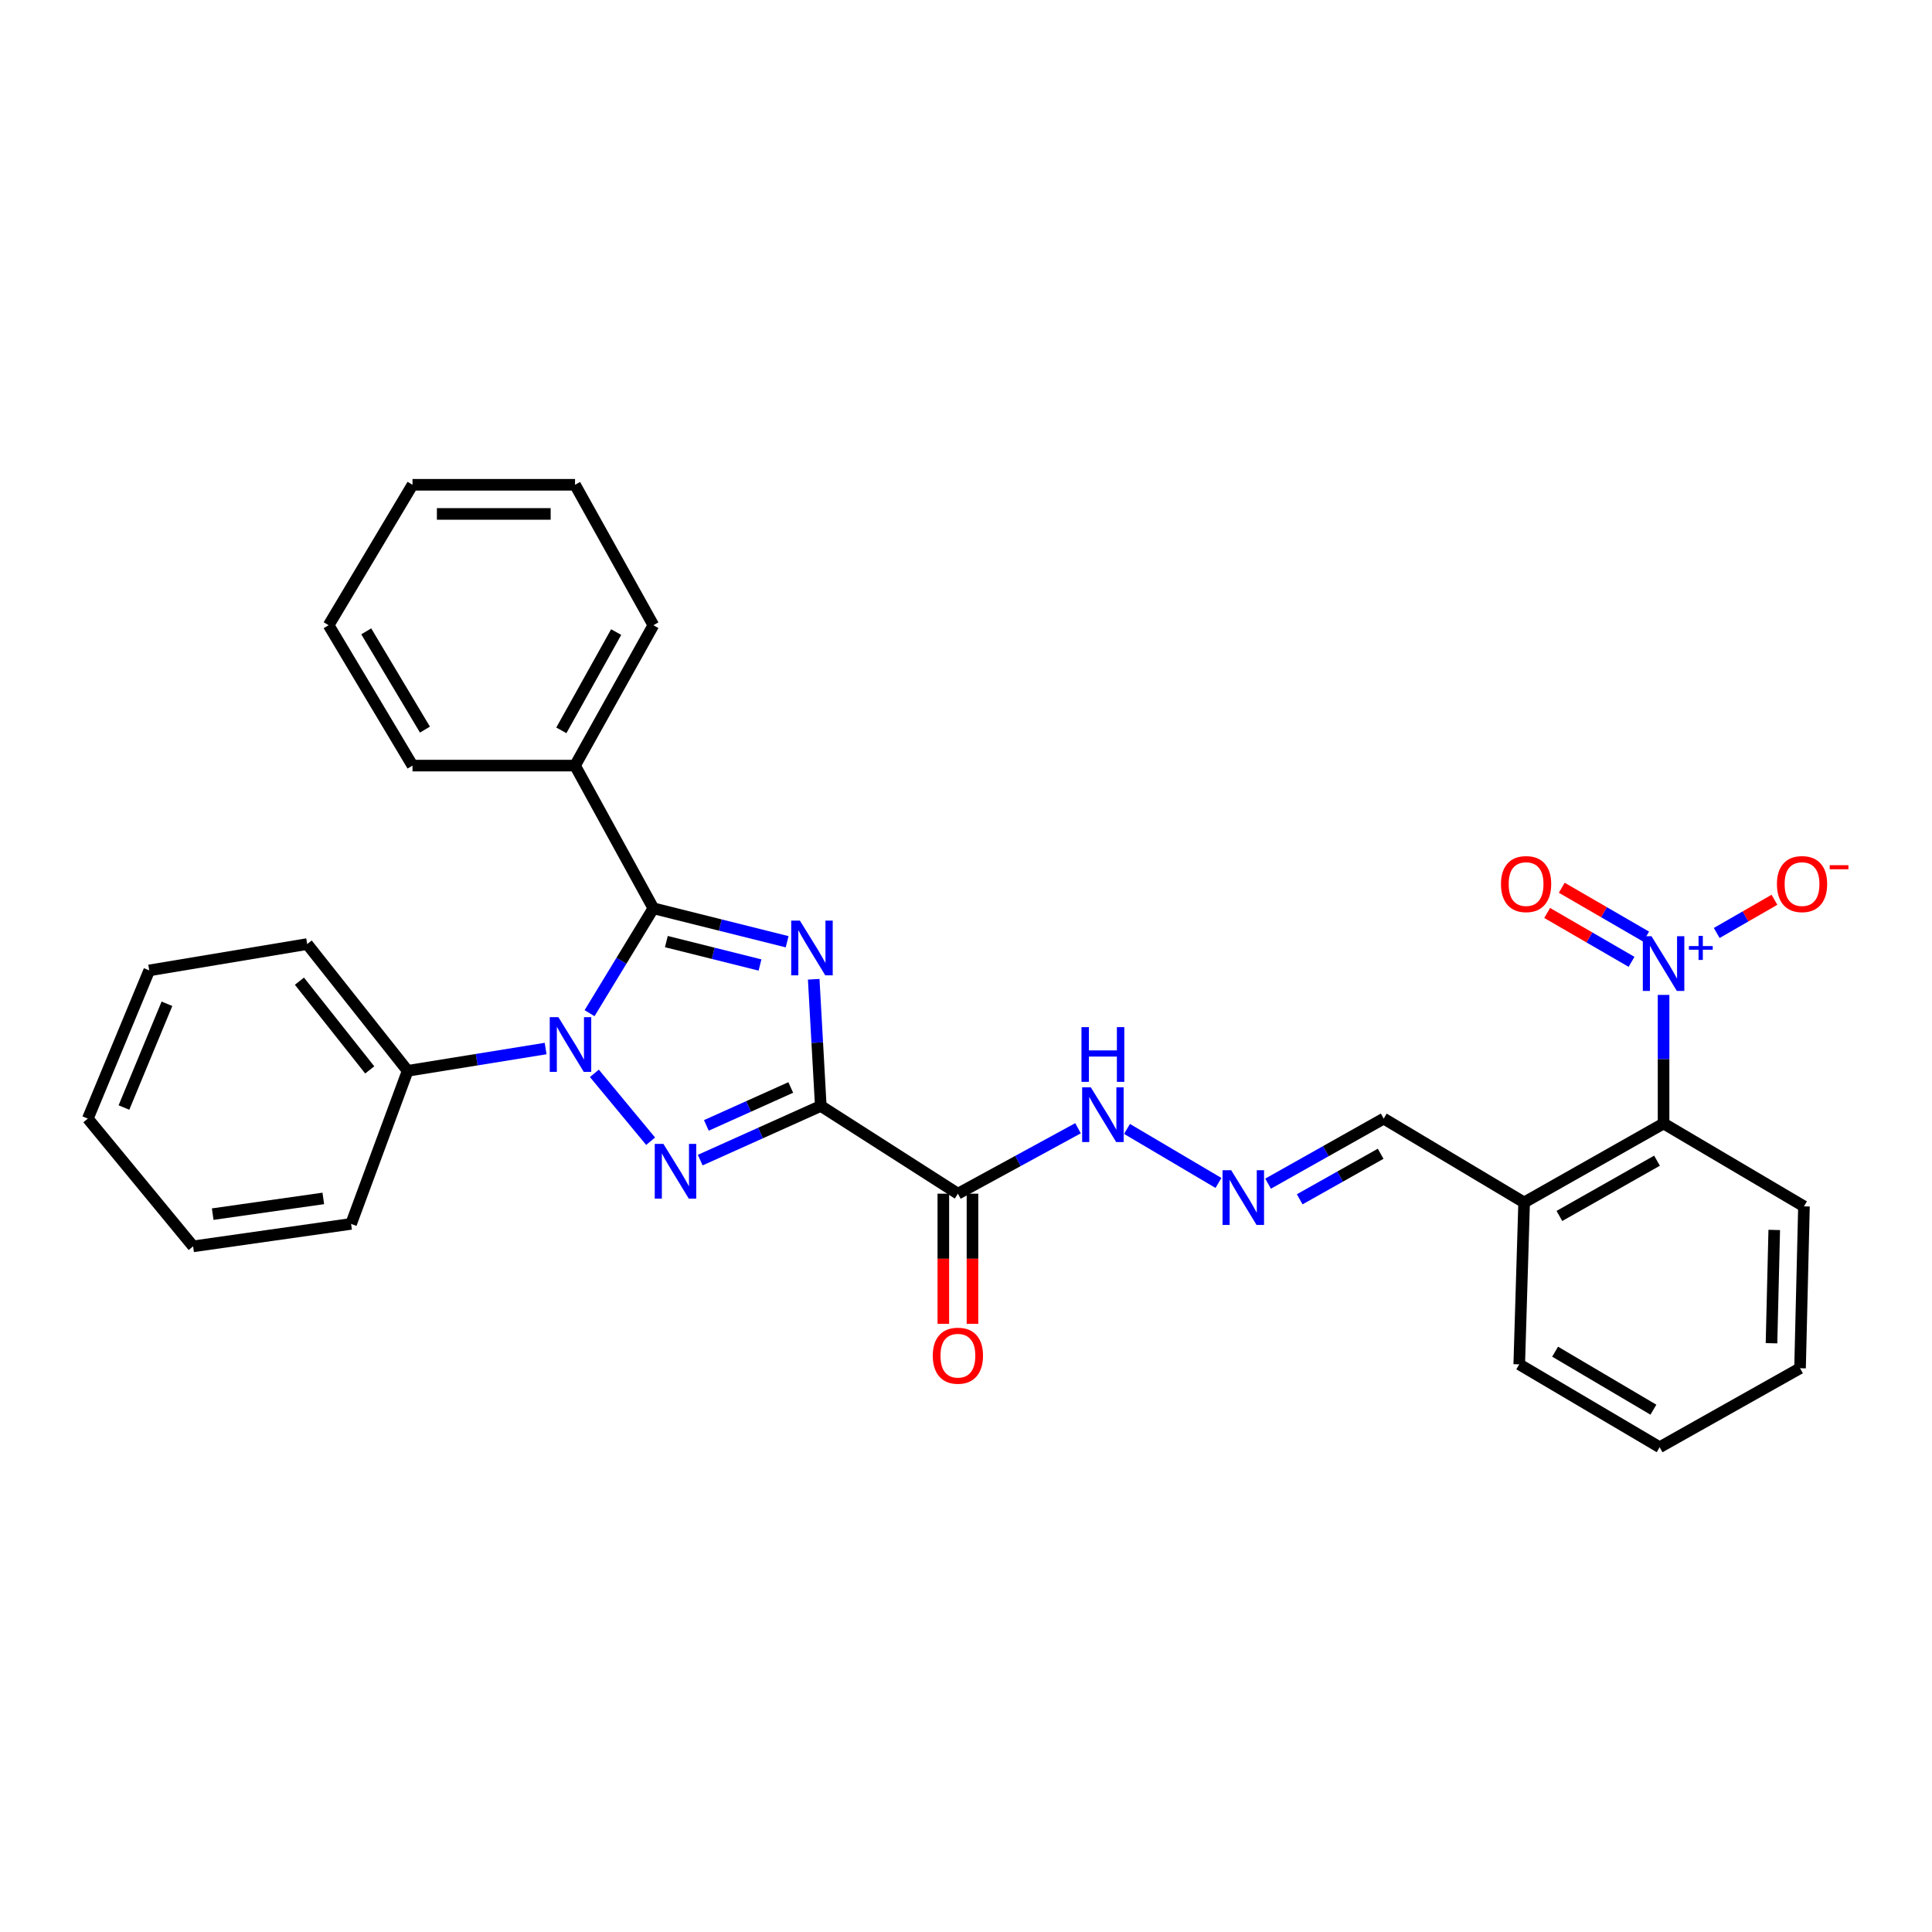 <?xml version='1.0' encoding='iso-8859-1'?>
<svg version='1.1' baseProfile='full'
              xmlns='http://www.w3.org/2000/svg'
                      xmlns:rdkit='http://www.rdkit.org/xml'
                      xmlns:xlink='http://www.w3.org/1999/xlink'
                  xml:space='preserve'
width='1000px' height='1000px' viewBox='0 0 1000 1000'>
<!-- END OF HEADER -->
<rect style='opacity:1.0;fill:#FFFFFF;stroke:none' width='1000' height='1000' x='0' y='0'> </rect>
<path class='bond-0' d='M 424.834,572.425 L 423.006,539.645' style='fill:none;fill-rule:evenodd;stroke:#000000;stroke-width:6px;stroke-linecap:butt;stroke-linejoin:miter;stroke-opacity:1' />
<path class='bond-0' d='M 423.006,539.645 L 421.179,506.864' style='fill:none;fill-rule:evenodd;stroke:#0000FF;stroke-width:6px;stroke-linecap:butt;stroke-linejoin:miter;stroke-opacity:1' />
<path class='bond-1' d='M 424.834,572.425 L 393.635,586.45' style='fill:none;fill-rule:evenodd;stroke:#000000;stroke-width:6px;stroke-linecap:butt;stroke-linejoin:miter;stroke-opacity:1' />
<path class='bond-1' d='M 393.635,586.45 L 362.436,600.474' style='fill:none;fill-rule:evenodd;stroke:#0000FF;stroke-width:6px;stroke-linecap:butt;stroke-linejoin:miter;stroke-opacity:1' />
<path class='bond-1' d='M 409.29,562.875 L 387.451,572.692' style='fill:none;fill-rule:evenodd;stroke:#000000;stroke-width:6px;stroke-linecap:butt;stroke-linejoin:miter;stroke-opacity:1' />
<path class='bond-1' d='M 387.451,572.692 L 365.612,582.509' style='fill:none;fill-rule:evenodd;stroke:#0000FF;stroke-width:6px;stroke-linecap:butt;stroke-linejoin:miter;stroke-opacity:1' />
<path class='bond-4' d='M 424.834,572.425 L 495.809,617.851' style='fill:none;fill-rule:evenodd;stroke:#000000;stroke-width:6px;stroke-linecap:butt;stroke-linejoin:miter;stroke-opacity:1' />
<path class='bond-3' d='M 407.42,487.443 L 372.8,478.789' style='fill:none;fill-rule:evenodd;stroke:#0000FF;stroke-width:6px;stroke-linecap:butt;stroke-linejoin:miter;stroke-opacity:1' />
<path class='bond-3' d='M 372.8,478.789 L 338.18,470.135' style='fill:none;fill-rule:evenodd;stroke:#000000;stroke-width:6px;stroke-linecap:butt;stroke-linejoin:miter;stroke-opacity:1' />
<path class='bond-3' d='M 393.376,499.48 L 369.142,493.422' style='fill:none;fill-rule:evenodd;stroke:#0000FF;stroke-width:6px;stroke-linecap:butt;stroke-linejoin:miter;stroke-opacity:1' />
<path class='bond-3' d='M 369.142,493.422 L 344.908,487.364' style='fill:none;fill-rule:evenodd;stroke:#000000;stroke-width:6px;stroke-linecap:butt;stroke-linejoin:miter;stroke-opacity:1' />
<path class='bond-2' d='M 336.765,590.698 L 307.65,555.563' style='fill:none;fill-rule:evenodd;stroke:#0000FF;stroke-width:6px;stroke-linecap:butt;stroke-linejoin:miter;stroke-opacity:1' />
<path class='bond-10' d='M 282.41,542.721 L 246.702,548.49' style='fill:none;fill-rule:evenodd;stroke:#0000FF;stroke-width:6px;stroke-linecap:butt;stroke-linejoin:miter;stroke-opacity:1' />
<path class='bond-10' d='M 246.702,548.49 L 210.994,554.258' style='fill:none;fill-rule:evenodd;stroke:#000000;stroke-width:6px;stroke-linecap:butt;stroke-linejoin:miter;stroke-opacity:1' />
<path class='bond-30' d='M 305.155,524.418 L 321.667,497.276' style='fill:none;fill-rule:evenodd;stroke:#0000FF;stroke-width:6px;stroke-linecap:butt;stroke-linejoin:miter;stroke-opacity:1' />
<path class='bond-30' d='M 321.667,497.276 L 338.18,470.135' style='fill:none;fill-rule:evenodd;stroke:#000000;stroke-width:6px;stroke-linecap:butt;stroke-linejoin:miter;stroke-opacity:1' />
<path class='bond-12' d='M 338.18,470.135 L 297.639,396.277' style='fill:none;fill-rule:evenodd;stroke:#000000;stroke-width:6px;stroke-linecap:butt;stroke-linejoin:miter;stroke-opacity:1' />
<path class='bond-11' d='M 495.809,617.851 L 526.895,600.913' style='fill:none;fill-rule:evenodd;stroke:#000000;stroke-width:6px;stroke-linecap:butt;stroke-linejoin:miter;stroke-opacity:1' />
<path class='bond-11' d='M 526.895,600.913 L 557.98,583.975' style='fill:none;fill-rule:evenodd;stroke:#0000FF;stroke-width:6px;stroke-linecap:butt;stroke-linejoin:miter;stroke-opacity:1' />
<path class='bond-14' d='M 488.267,617.851 L 488.267,651.529' style='fill:none;fill-rule:evenodd;stroke:#000000;stroke-width:6px;stroke-linecap:butt;stroke-linejoin:miter;stroke-opacity:1' />
<path class='bond-14' d='M 488.267,651.529 L 488.267,685.208' style='fill:none;fill-rule:evenodd;stroke:#FF0000;stroke-width:6px;stroke-linecap:butt;stroke-linejoin:miter;stroke-opacity:1' />
<path class='bond-14' d='M 503.351,617.851 L 503.351,651.529' style='fill:none;fill-rule:evenodd;stroke:#000000;stroke-width:6px;stroke-linecap:butt;stroke-linejoin:miter;stroke-opacity:1' />
<path class='bond-14' d='M 503.351,651.529 L 503.351,685.208' style='fill:none;fill-rule:evenodd;stroke:#FF0000;stroke-width:6px;stroke-linecap:butt;stroke-linejoin:miter;stroke-opacity:1' />
<path class='bond-5' d='M 861.06,514.964 L 861.06,548.241' style='fill:none;fill-rule:evenodd;stroke:#0000FF;stroke-width:6px;stroke-linecap:butt;stroke-linejoin:miter;stroke-opacity:1' />
<path class='bond-5' d='M 861.06,548.241 L 861.06,581.517' style='fill:none;fill-rule:evenodd;stroke:#000000;stroke-width:6px;stroke-linecap:butt;stroke-linejoin:miter;stroke-opacity:1' />
<path class='bond-9' d='M 888.572,482.912 L 903.515,474.318' style='fill:none;fill-rule:evenodd;stroke:#0000FF;stroke-width:6px;stroke-linecap:butt;stroke-linejoin:miter;stroke-opacity:1' />
<path class='bond-9' d='M 903.515,474.318 L 918.457,465.724' style='fill:none;fill-rule:evenodd;stroke:#FF0000;stroke-width:6px;stroke-linecap:butt;stroke-linejoin:miter;stroke-opacity:1' />
<path class='bond-13' d='M 852.044,484.797 L 830.205,472.147' style='fill:none;fill-rule:evenodd;stroke:#0000FF;stroke-width:6px;stroke-linecap:butt;stroke-linejoin:miter;stroke-opacity:1' />
<path class='bond-13' d='M 830.205,472.147 L 808.367,459.496' style='fill:none;fill-rule:evenodd;stroke:#FF0000;stroke-width:6px;stroke-linecap:butt;stroke-linejoin:miter;stroke-opacity:1' />
<path class='bond-13' d='M 844.484,497.849 L 822.645,485.198' style='fill:none;fill-rule:evenodd;stroke:#0000FF;stroke-width:6px;stroke-linecap:butt;stroke-linejoin:miter;stroke-opacity:1' />
<path class='bond-13' d='M 822.645,485.198 L 800.806,472.548' style='fill:none;fill-rule:evenodd;stroke:#FF0000;stroke-width:6px;stroke-linecap:butt;stroke-linejoin:miter;stroke-opacity:1' />
<path class='bond-6' d='M 861.06,581.517 L 788.886,622.384' style='fill:none;fill-rule:evenodd;stroke:#000000;stroke-width:6px;stroke-linecap:butt;stroke-linejoin:miter;stroke-opacity:1' />
<path class='bond-6' d='M 857.666,600.772 L 807.144,629.38' style='fill:none;fill-rule:evenodd;stroke:#000000;stroke-width:6px;stroke-linecap:butt;stroke-linejoin:miter;stroke-opacity:1' />
<path class='bond-16' d='M 861.06,581.517 L 933.728,624.412' style='fill:none;fill-rule:evenodd;stroke:#000000;stroke-width:6px;stroke-linecap:butt;stroke-linejoin:miter;stroke-opacity:1' />
<path class='bond-7' d='M 630.675,612.289 L 583.334,584.328' style='fill:none;fill-rule:evenodd;stroke:#0000FF;stroke-width:6px;stroke-linecap:butt;stroke-linejoin:miter;stroke-opacity:1' />
<path class='bond-15' d='M 656.35,612.663 L 686.276,595.825' style='fill:none;fill-rule:evenodd;stroke:#0000FF;stroke-width:6px;stroke-linecap:butt;stroke-linejoin:miter;stroke-opacity:1' />
<path class='bond-15' d='M 686.276,595.825 L 716.202,578.986' style='fill:none;fill-rule:evenodd;stroke:#000000;stroke-width:6px;stroke-linecap:butt;stroke-linejoin:miter;stroke-opacity:1' />
<path class='bond-15' d='M 672.724,620.757 L 693.672,608.97' style='fill:none;fill-rule:evenodd;stroke:#0000FF;stroke-width:6px;stroke-linecap:butt;stroke-linejoin:miter;stroke-opacity:1' />
<path class='bond-15' d='M 693.672,608.97 L 714.62,597.183' style='fill:none;fill-rule:evenodd;stroke:#000000;stroke-width:6px;stroke-linecap:butt;stroke-linejoin:miter;stroke-opacity:1' />
<path class='bond-8' d='M 788.886,622.384 L 716.202,578.986' style='fill:none;fill-rule:evenodd;stroke:#000000;stroke-width:6px;stroke-linecap:butt;stroke-linejoin:miter;stroke-opacity:1' />
<path class='bond-17' d='M 788.886,622.384 L 786.356,706.181' style='fill:none;fill-rule:evenodd;stroke:#000000;stroke-width:6px;stroke-linecap:butt;stroke-linejoin:miter;stroke-opacity:1' />
<path class='bond-18' d='M 210.994,554.258 L 158.998,488.646' style='fill:none;fill-rule:evenodd;stroke:#000000;stroke-width:6px;stroke-linecap:butt;stroke-linejoin:miter;stroke-opacity:1' />
<path class='bond-18' d='M 191.373,553.784 L 154.976,507.856' style='fill:none;fill-rule:evenodd;stroke:#000000;stroke-width:6px;stroke-linecap:butt;stroke-linejoin:miter;stroke-opacity:1' />
<path class='bond-19' d='M 210.994,554.258 L 181.724,633.487' style='fill:none;fill-rule:evenodd;stroke:#000000;stroke-width:6px;stroke-linecap:butt;stroke-linejoin:miter;stroke-opacity:1' />
<path class='bond-20' d='M 297.639,396.277 L 338.18,323.609' style='fill:none;fill-rule:evenodd;stroke:#000000;stroke-width:6px;stroke-linecap:butt;stroke-linejoin:miter;stroke-opacity:1' />
<path class='bond-20' d='M 290.548,378.028 L 318.927,327.161' style='fill:none;fill-rule:evenodd;stroke:#000000;stroke-width:6px;stroke-linecap:butt;stroke-linejoin:miter;stroke-opacity:1' />
<path class='bond-21' d='M 297.639,396.277 L 213.516,396.277' style='fill:none;fill-rule:evenodd;stroke:#000000;stroke-width:6px;stroke-linecap:butt;stroke-linejoin:miter;stroke-opacity:1' />
<path class='bond-33' d='M 933.728,624.412 L 931.7,708.192' style='fill:none;fill-rule:evenodd;stroke:#000000;stroke-width:6px;stroke-linecap:butt;stroke-linejoin:miter;stroke-opacity:1' />
<path class='bond-33' d='M 918.345,636.614 L 916.926,695.26' style='fill:none;fill-rule:evenodd;stroke:#000000;stroke-width:6px;stroke-linecap:butt;stroke-linejoin:miter;stroke-opacity:1' />
<path class='bond-23' d='M 786.356,706.181 L 859.032,749.076' style='fill:none;fill-rule:evenodd;stroke:#000000;stroke-width:6px;stroke-linecap:butt;stroke-linejoin:miter;stroke-opacity:1' />
<path class='bond-23' d='M 804.924,699.625 L 855.797,729.652' style='fill:none;fill-rule:evenodd;stroke:#000000;stroke-width:6px;stroke-linecap:butt;stroke-linejoin:miter;stroke-opacity:1' />
<path class='bond-24' d='M 158.998,488.646 L 77.247,502.279' style='fill:none;fill-rule:evenodd;stroke:#000000;stroke-width:6px;stroke-linecap:butt;stroke-linejoin:miter;stroke-opacity:1' />
<path class='bond-26' d='M 181.724,633.487 L 99.956,645.11' style='fill:none;fill-rule:evenodd;stroke:#000000;stroke-width:6px;stroke-linecap:butt;stroke-linejoin:miter;stroke-opacity:1' />
<path class='bond-26' d='M 167.336,620.298 L 110.098,628.433' style='fill:none;fill-rule:evenodd;stroke:#000000;stroke-width:6px;stroke-linecap:butt;stroke-linejoin:miter;stroke-opacity:1' />
<path class='bond-27' d='M 338.18,323.609 L 297.639,250.924' style='fill:none;fill-rule:evenodd;stroke:#000000;stroke-width:6px;stroke-linecap:butt;stroke-linejoin:miter;stroke-opacity:1' />
<path class='bond-25' d='M 213.516,396.277 L 170.101,323.609' style='fill:none;fill-rule:evenodd;stroke:#000000;stroke-width:6px;stroke-linecap:butt;stroke-linejoin:miter;stroke-opacity:1' />
<path class='bond-25' d='M 219.952,377.641 L 189.562,326.773' style='fill:none;fill-rule:evenodd;stroke:#000000;stroke-width:6px;stroke-linecap:butt;stroke-linejoin:miter;stroke-opacity:1' />
<path class='bond-22' d='M 931.7,708.192 L 859.032,749.076' style='fill:none;fill-rule:evenodd;stroke:#000000;stroke-width:6px;stroke-linecap:butt;stroke-linejoin:miter;stroke-opacity:1' />
<path class='bond-31' d='M 77.247,502.279 L 45.455,578.986' style='fill:none;fill-rule:evenodd;stroke:#000000;stroke-width:6px;stroke-linecap:butt;stroke-linejoin:miter;stroke-opacity:1' />
<path class='bond-31' d='M 86.412,519.56 L 64.157,573.255' style='fill:none;fill-rule:evenodd;stroke:#000000;stroke-width:6px;stroke-linecap:butt;stroke-linejoin:miter;stroke-opacity:1' />
<path class='bond-28' d='M 170.101,323.609 L 213.516,250.924' style='fill:none;fill-rule:evenodd;stroke:#000000;stroke-width:6px;stroke-linecap:butt;stroke-linejoin:miter;stroke-opacity:1' />
<path class='bond-29' d='M 99.956,645.11 L 45.455,578.986' style='fill:none;fill-rule:evenodd;stroke:#000000;stroke-width:6px;stroke-linecap:butt;stroke-linejoin:miter;stroke-opacity:1' />
<path class='bond-32' d='M 297.639,250.924 L 213.516,250.924' style='fill:none;fill-rule:evenodd;stroke:#000000;stroke-width:6px;stroke-linecap:butt;stroke-linejoin:miter;stroke-opacity:1' />
<path class='bond-32' d='M 285.021,266.007 L 226.135,266.007' style='fill:none;fill-rule:evenodd;stroke:#000000;stroke-width:6px;stroke-linecap:butt;stroke-linejoin:miter;stroke-opacity:1' />
<path  class='atom-1' d='M 414.015 476.497
L 423.295 491.497
Q 424.215 492.977, 425.695 495.657
Q 427.175 498.337, 427.255 498.497
L 427.255 476.497
L 431.015 476.497
L 431.015 504.817
L 427.135 504.817
L 417.175 488.417
Q 416.015 486.497, 414.775 484.297
Q 413.575 482.097, 413.215 481.417
L 413.215 504.817
L 409.535 504.817
L 409.535 476.497
L 414.015 476.497
' fill='#0000FF'/>
<path  class='atom-2' d='M 343.375 592.068
L 352.655 607.068
Q 353.575 608.548, 355.055 611.228
Q 356.535 613.908, 356.615 614.068
L 356.615 592.068
L 360.375 592.068
L 360.375 620.388
L 356.495 620.388
L 346.535 603.988
Q 345.375 602.068, 344.135 599.868
Q 342.935 597.668, 342.575 596.988
L 342.575 620.388
L 338.895 620.388
L 338.895 592.068
L 343.375 592.068
' fill='#0000FF'/>
<path  class='atom-3' d='M 289.025 526.481
L 298.305 541.481
Q 299.225 542.961, 300.705 545.641
Q 302.185 548.321, 302.265 548.481
L 302.265 526.481
L 306.025 526.481
L 306.025 554.801
L 302.145 554.801
L 292.185 538.401
Q 291.025 536.481, 289.785 534.281
Q 288.585 532.081, 288.225 531.401
L 288.225 554.801
L 284.545 554.801
L 284.545 526.481
L 289.025 526.481
' fill='#0000FF'/>
<path  class='atom-6' d='M 854.8 484.575
L 864.08 499.575
Q 865 501.055, 866.48 503.735
Q 867.96 506.415, 868.04 506.575
L 868.04 484.575
L 871.8 484.575
L 871.8 512.895
L 867.92 512.895
L 857.96 496.495
Q 856.8 494.575, 855.56 492.375
Q 854.36 490.175, 854 489.495
L 854 512.895
L 850.32 512.895
L 850.32 484.575
L 854.8 484.575
' fill='#0000FF'/>
<path  class='atom-6' d='M 874.176 489.679
L 879.166 489.679
L 879.166 484.426
L 881.383 484.426
L 881.383 489.679
L 886.505 489.679
L 886.505 491.58
L 881.383 491.58
L 881.383 496.86
L 879.166 496.86
L 879.166 491.58
L 874.176 491.58
L 874.176 489.679
' fill='#0000FF'/>
<path  class='atom-8' d='M 637.265 605.719
L 646.545 620.719
Q 647.465 622.199, 648.945 624.879
Q 650.425 627.559, 650.505 627.719
L 650.505 605.719
L 654.265 605.719
L 654.265 634.039
L 650.385 634.039
L 640.425 617.639
Q 639.265 615.719, 638.025 613.519
Q 636.825 611.319, 636.465 610.639
L 636.465 634.039
L 632.785 634.039
L 632.785 605.719
L 637.265 605.719
' fill='#0000FF'/>
<path  class='atom-10' d='M 919.731 457.595
Q 919.731 450.795, 923.091 446.995
Q 926.451 443.195, 932.731 443.195
Q 939.011 443.195, 942.371 446.995
Q 945.731 450.795, 945.731 457.595
Q 945.731 464.475, 942.331 468.395
Q 938.931 472.275, 932.731 472.275
Q 926.491 472.275, 923.091 468.395
Q 919.731 464.515, 919.731 457.595
M 932.731 469.075
Q 937.051 469.075, 939.371 466.195
Q 941.731 463.275, 941.731 457.595
Q 941.731 452.035, 939.371 449.235
Q 937.051 446.395, 932.731 446.395
Q 928.411 446.395, 926.051 449.195
Q 923.731 451.995, 923.731 457.595
Q 923.731 463.315, 926.051 466.195
Q 928.411 469.075, 932.731 469.075
' fill='#FF0000'/>
<path  class='atom-10' d='M 947.051 447.818
L 956.74 447.818
L 956.74 449.93
L 947.051 449.93
L 947.051 447.818
' fill='#FF0000'/>
<path  class='atom-12' d='M 564.597 562.798
L 573.877 577.798
Q 574.797 579.278, 576.277 581.958
Q 577.757 584.638, 577.837 584.798
L 577.837 562.798
L 581.597 562.798
L 581.597 591.118
L 577.717 591.118
L 567.757 574.718
Q 566.597 572.798, 565.357 570.598
Q 564.157 568.398, 563.797 567.718
L 563.797 591.118
L 560.117 591.118
L 560.117 562.798
L 564.597 562.798
' fill='#0000FF'/>
<path  class='atom-12' d='M 559.777 531.646
L 563.617 531.646
L 563.617 543.686
L 578.097 543.686
L 578.097 531.646
L 581.937 531.646
L 581.937 559.966
L 578.097 559.966
L 578.097 546.886
L 563.617 546.886
L 563.617 559.966
L 559.777 559.966
L 559.777 531.646
' fill='#0000FF'/>
<path  class='atom-14' d='M 776.9 457.595
Q 776.9 450.795, 780.26 446.995
Q 783.62 443.195, 789.9 443.195
Q 796.18 443.195, 799.54 446.995
Q 802.9 450.795, 802.9 457.595
Q 802.9 464.475, 799.5 468.395
Q 796.1 472.275, 789.9 472.275
Q 783.66 472.275, 780.26 468.395
Q 776.9 464.515, 776.9 457.595
M 789.9 469.075
Q 794.22 469.075, 796.54 466.195
Q 798.9 463.275, 798.9 457.595
Q 798.9 452.035, 796.54 449.235
Q 794.22 446.395, 789.9 446.395
Q 785.58 446.395, 783.22 449.195
Q 780.9 451.995, 780.9 457.595
Q 780.9 463.315, 783.22 466.195
Q 785.58 469.075, 789.9 469.075
' fill='#FF0000'/>
<path  class='atom-15' d='M 482.809 701.702
Q 482.809 694.902, 486.169 691.102
Q 489.529 687.302, 495.809 687.302
Q 502.089 687.302, 505.449 691.102
Q 508.809 694.902, 508.809 701.702
Q 508.809 708.582, 505.409 712.502
Q 502.009 716.382, 495.809 716.382
Q 489.569 716.382, 486.169 712.502
Q 482.809 708.622, 482.809 701.702
M 495.809 713.182
Q 500.129 713.182, 502.449 710.302
Q 504.809 707.382, 504.809 701.702
Q 504.809 696.142, 502.449 693.342
Q 500.129 690.502, 495.809 690.502
Q 491.489 690.502, 489.129 693.302
Q 486.809 696.102, 486.809 701.702
Q 486.809 707.422, 489.129 710.302
Q 491.489 713.182, 495.809 713.182
' fill='#FF0000'/>
</svg>
